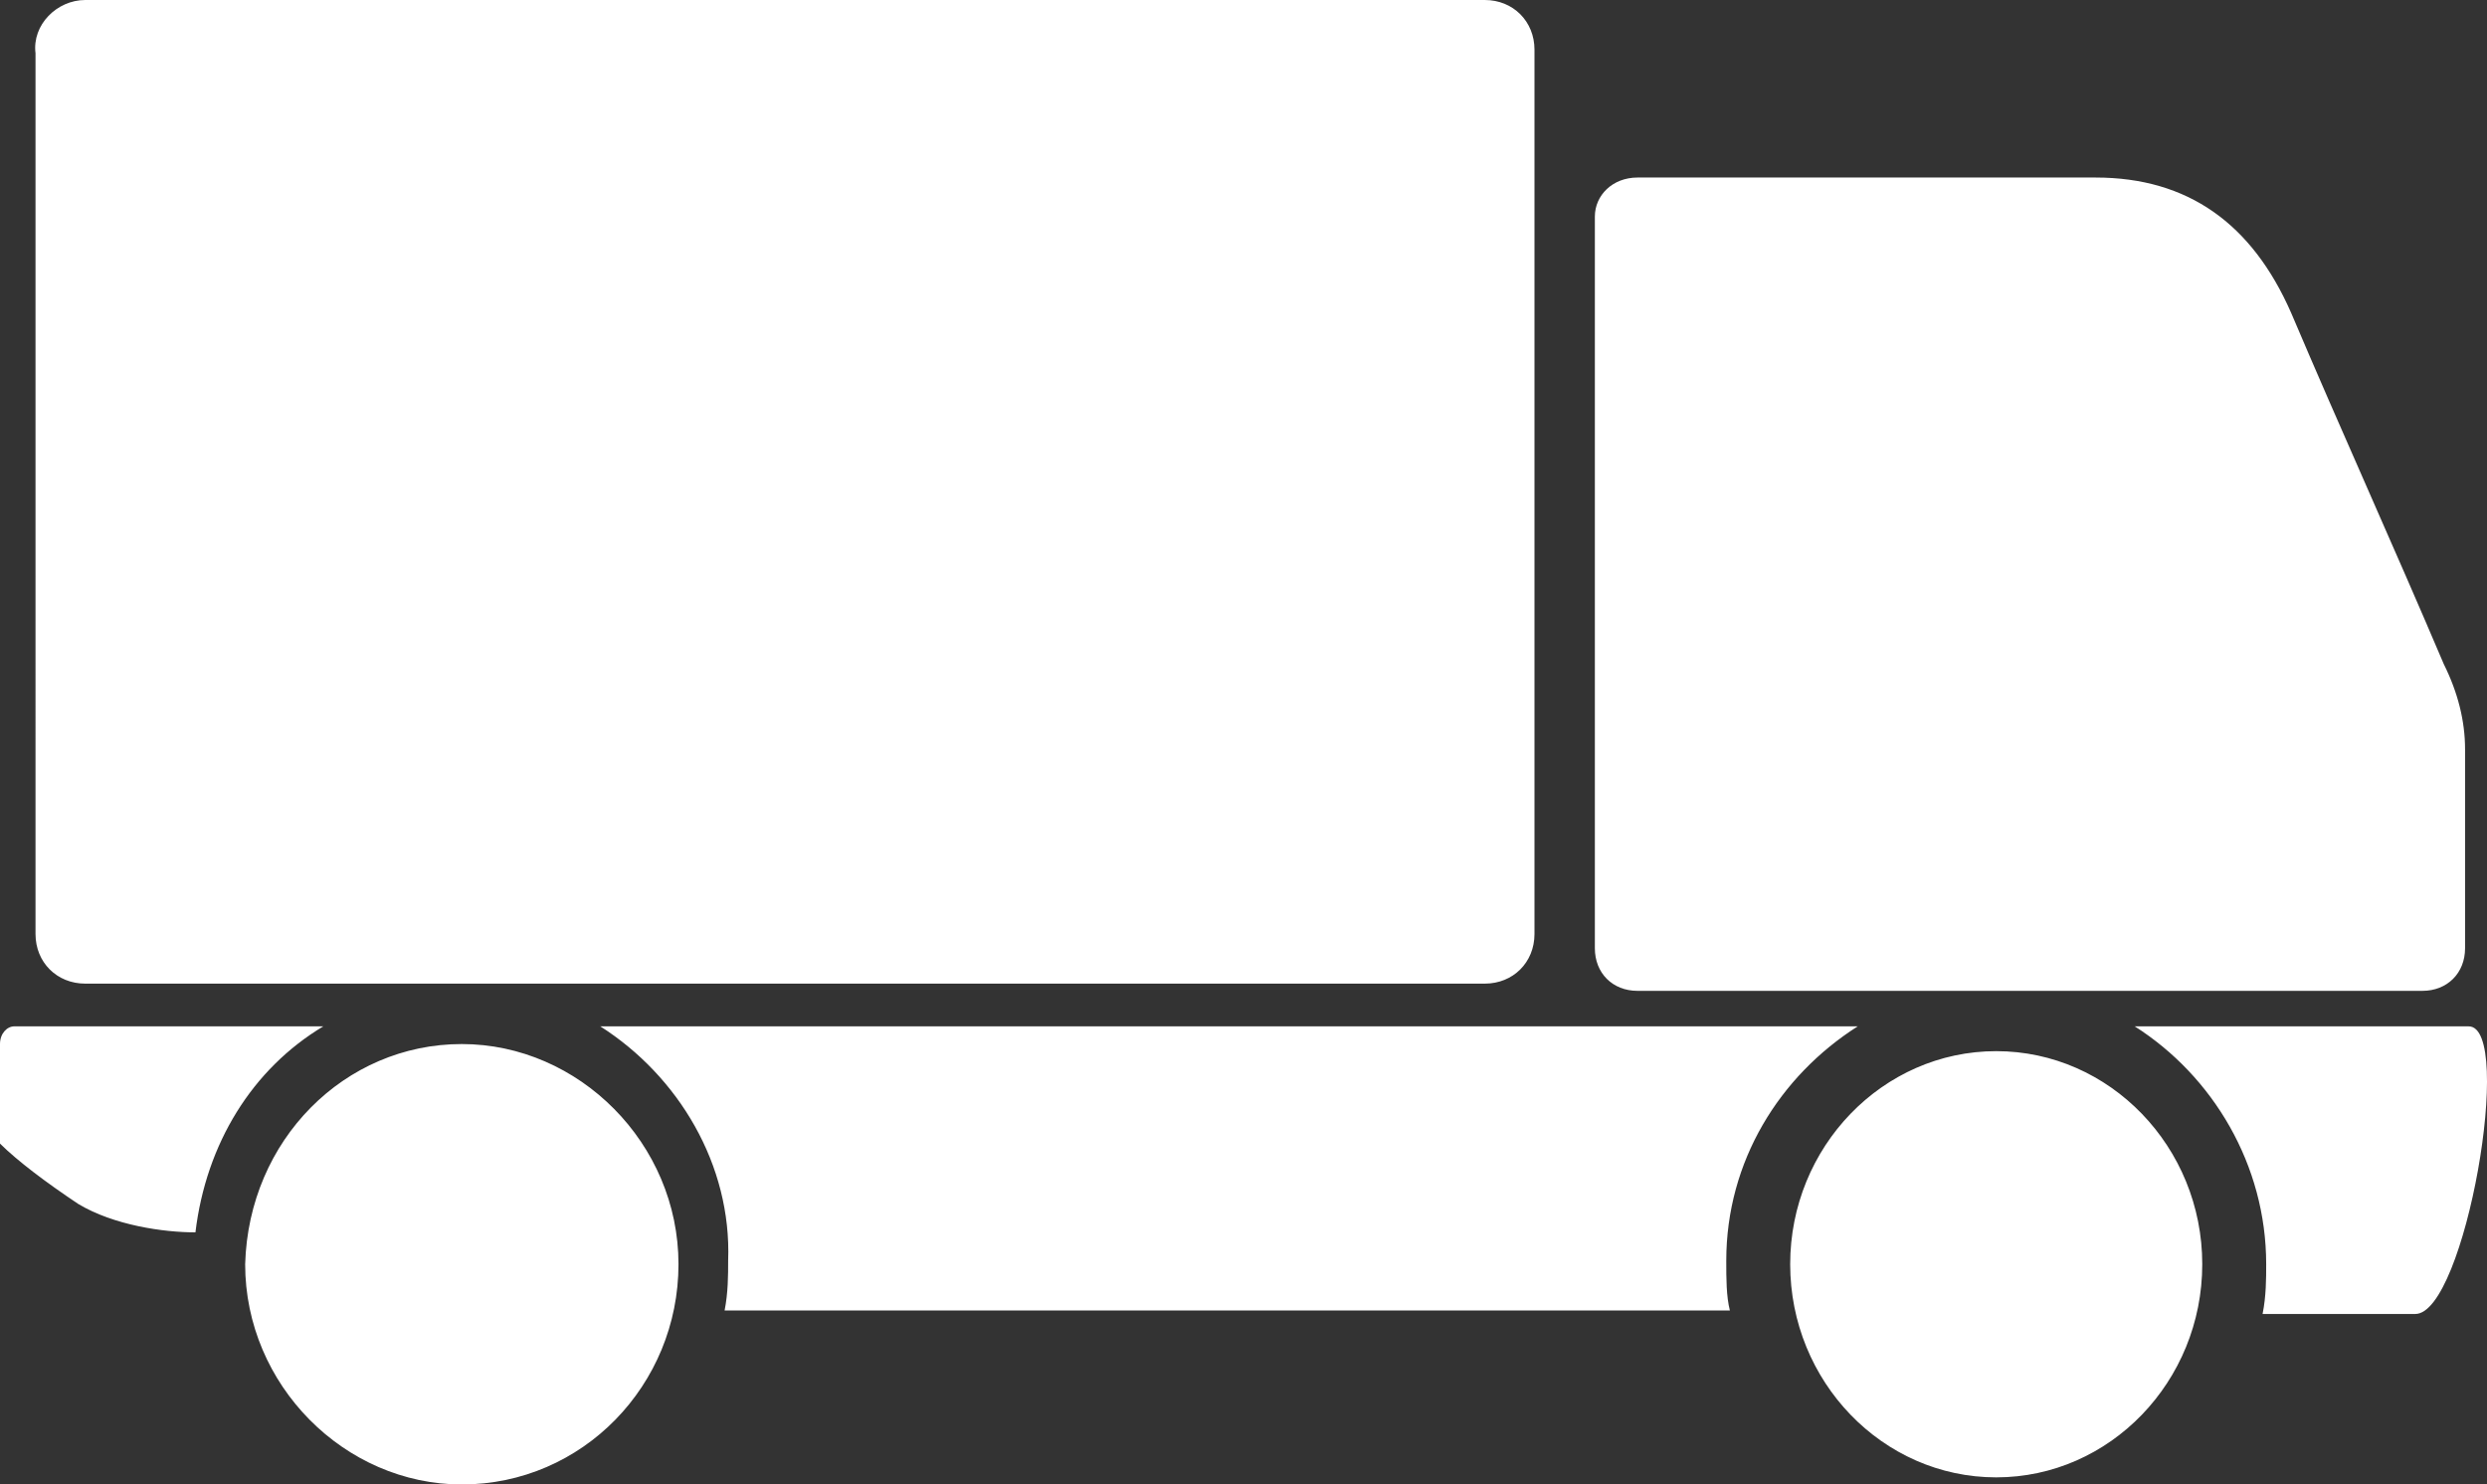 <?xml version="1.0" encoding="utf-8"?>
<!-- Generator: Adobe Illustrator 15.1.0, SVG Export Plug-In . SVG Version: 6.00 Build 0)  -->
<!DOCTYPE svg PUBLIC "-//W3C//DTD SVG 1.1//EN" "http://www.w3.org/Graphics/SVG/1.1/DTD/svg11.dtd">
<svg version="1.1" id="Layer_1" xmlns="http://www.w3.org/2000/svg" xmlns:xlink="http://www.w3.org/1999/xlink" x="0px" y="0px"
	 width="43.418px" height="25.92px" viewBox="0 0 43.418 25.92" enable-background="new 0 0 43.418 25.92" xml:space="preserve">
<rect x="0" y="0" width="43.418" height="25.92" fill="#333333" stroke="none"/>
<path fill="#FFFFFF" d="M8.062,18.23c2.046,0,3.783,1.737,3.783,3.844c0,2.109-1.674,3.846-3.783,3.846
	c-2.046,0-3.782-1.736-3.782-3.846C4.341,19.905,6.016,18.23,8.062,18.23L8.062,18.23z M34.85,18.354
	c1.984,0,3.597,1.675,3.597,3.72c0,2.047-1.612,3.722-3.597,3.722s-3.597-1.675-3.597-3.722
	C31.253,20.029,32.865,18.354,34.85,18.354L34.85,18.354z M1.489,0h5.084h15.131h4.217c0.495,0,0.868,0.372,0.868,0.868v15.44
	c0,0.496-0.373,0.867-0.868,0.867H1.489c-0.496,0-0.869-0.371-0.869-0.867V0.93C0.558,0.434,0.993,0,1.489,0L1.489,0z M28.587,3.1
	c2.666,0,5.333,0,7.999,0c1.612,0,2.729,0.807,3.41,2.357c0.869,2.046,1.799,4.093,2.668,6.14c0.246,0.494,0.371,0.992,0.371,1.486
	v3.474c0,0.435-0.311,0.744-0.744,0.744H28.587c-0.435,0-0.744-0.31-0.744-0.744V3.782C27.843,3.41,28.152,3.1,28.587,3.1
	L28.587,3.1z M0.249,17.921h5.395c-1.24,0.743-2.046,2.047-2.232,3.597c-0.558,0-1.426-0.124-2.046-0.496
	C0.806,20.648,0.311,20.276,0,19.968V18.23C0,18.044,0.124,17.921,0.249,17.921L0.249,17.921z M10.48,17.921h21.952
	c-1.364,0.868-2.295,2.355-2.295,4.093c0,0.31,0,0.619,0.063,0.868H12.65c0.062-0.31,0.062-0.621,0.062-0.868
	C12.775,20.339,11.844,18.789,10.48,17.921L10.48,17.921z M37.268,17.921h5.83c0.807,0-0.063,5.022-0.932,5.022H39.5
	c0.063-0.311,0.063-0.62,0.063-0.869C39.563,20.339,38.633,18.789,37.268,17.921L37.268,17.921z"/>
</svg>
